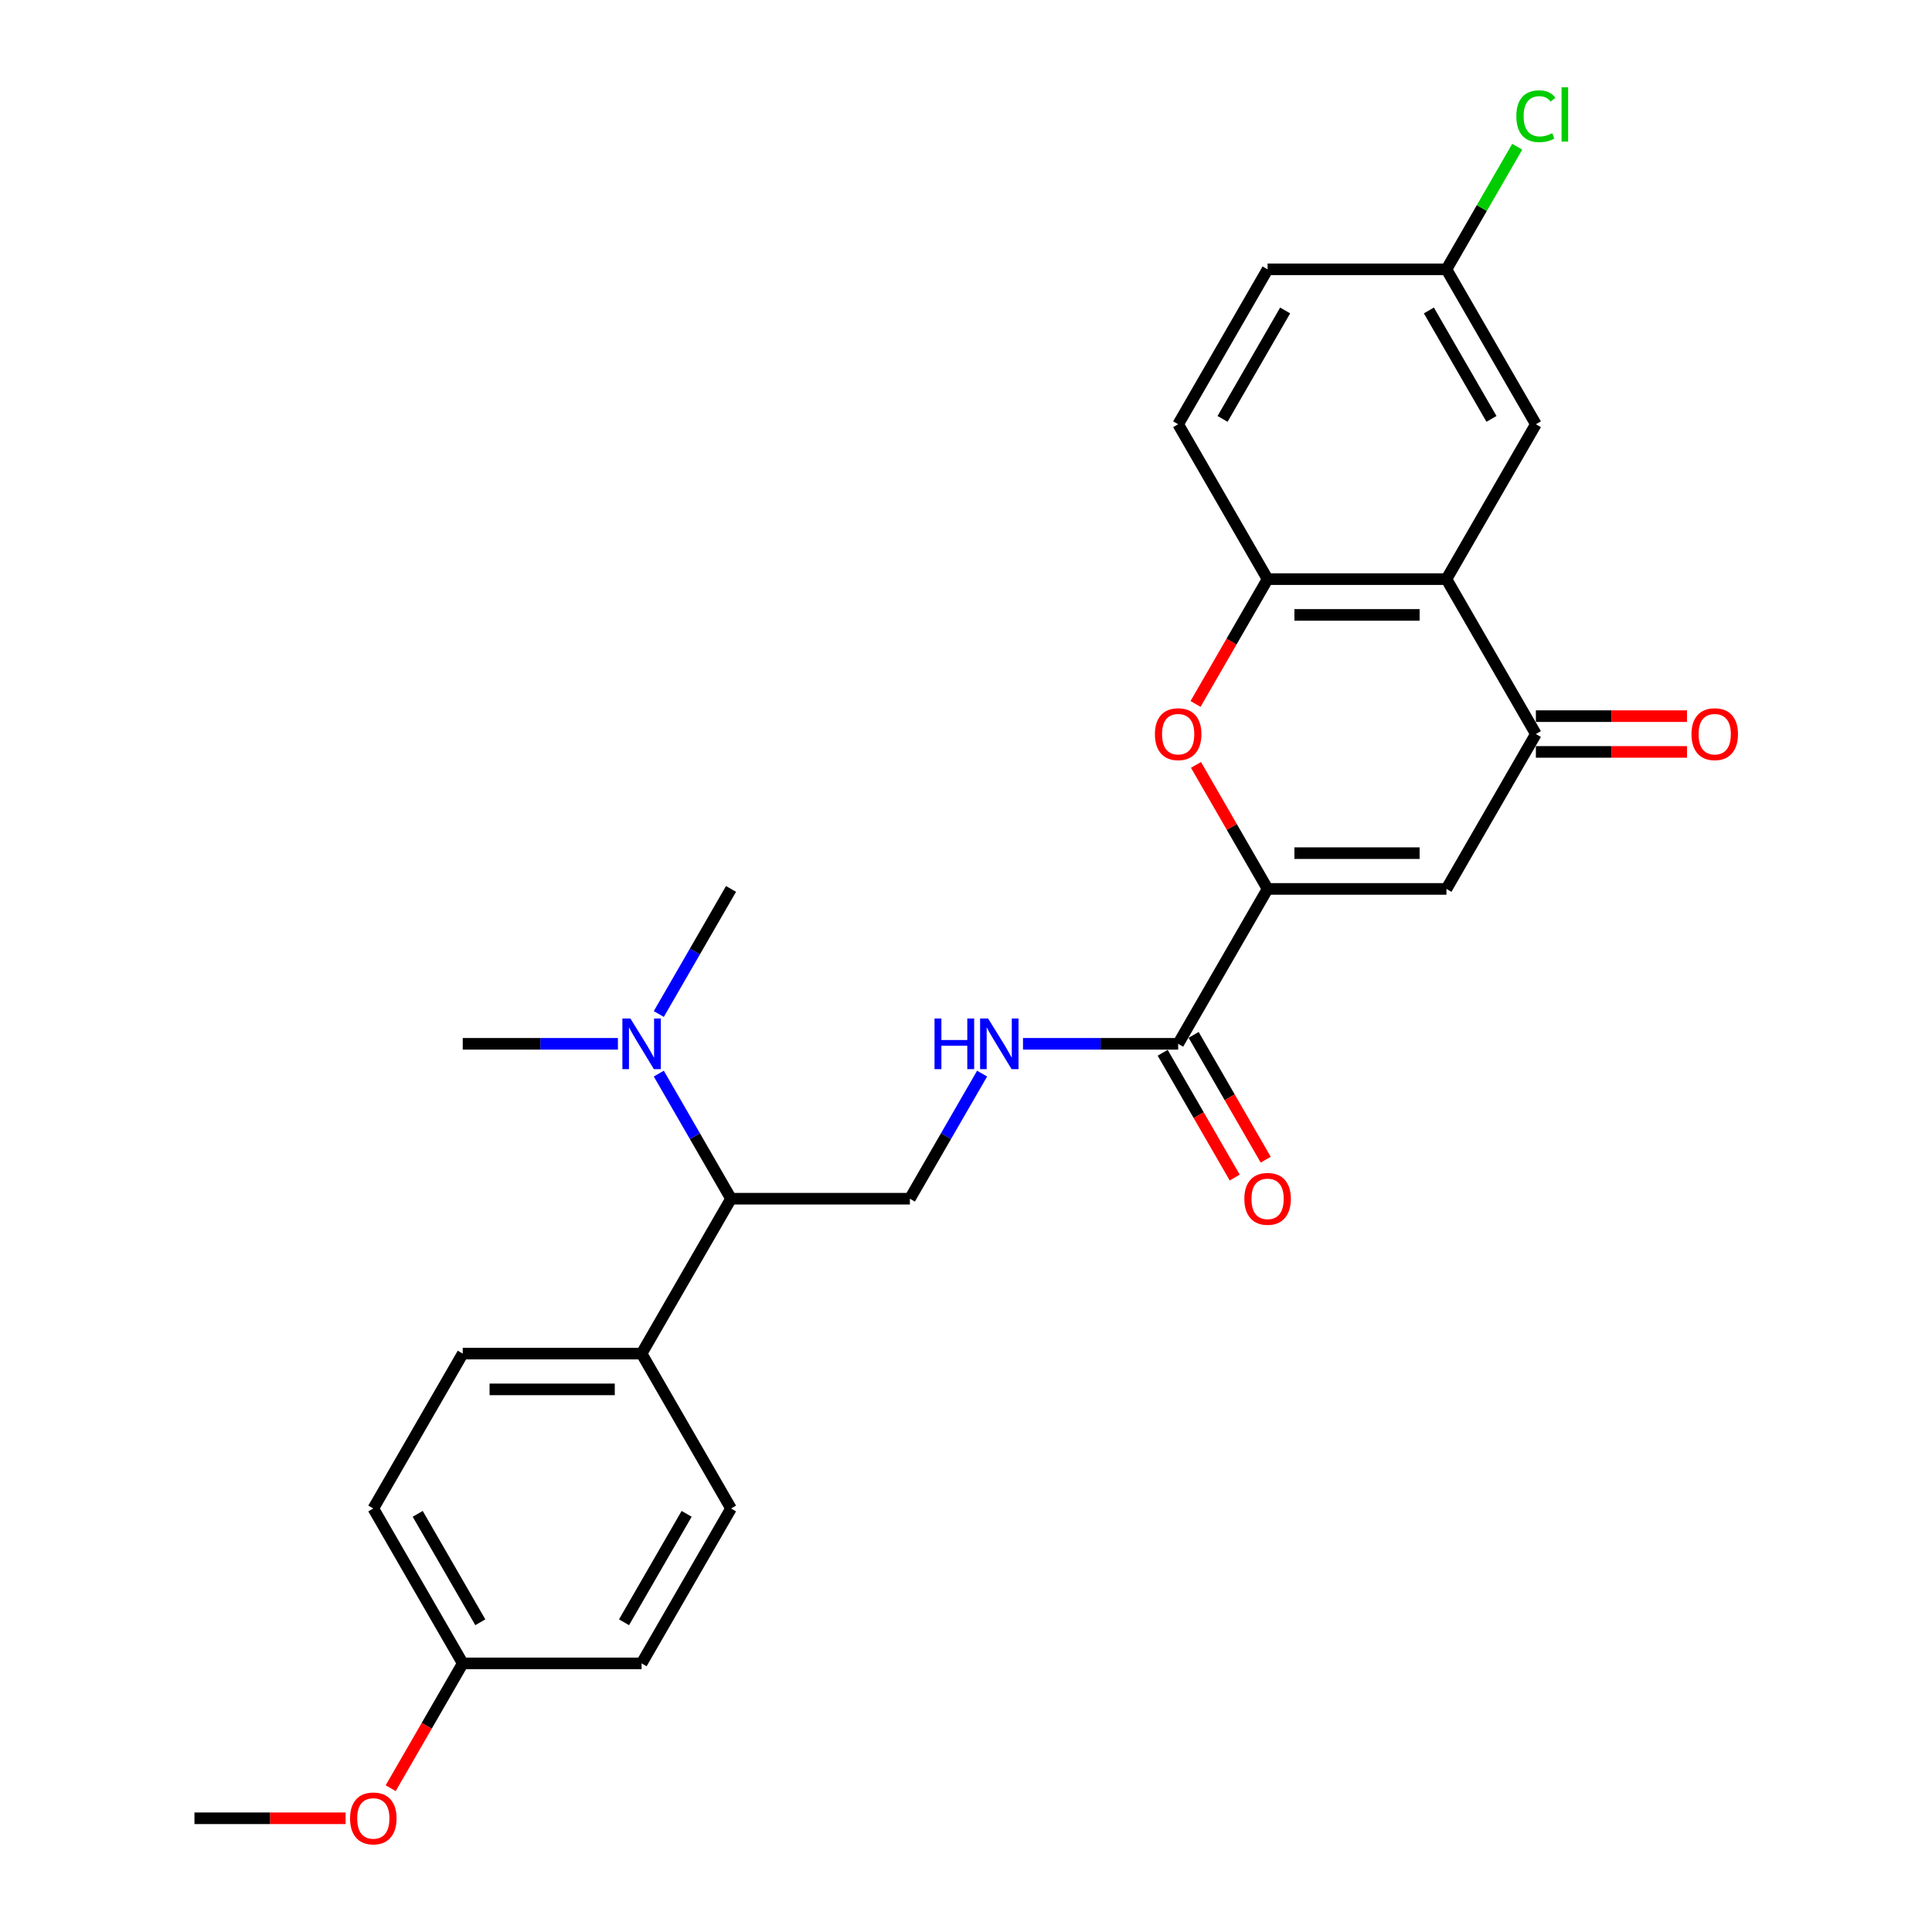 <?xml version='1.0' encoding='iso-8859-1'?>
<svg version='1.1' baseProfile='full'
              xmlns='http://www.w3.org/2000/svg'
                      xmlns:rdkit='http://www.rdkit.org/xml'
                      xmlns:xlink='http://www.w3.org/1999/xlink'
                  xml:space='preserve'
width='1000px' height='1000px' viewBox='0 0 1000 1000'>
<!-- END OF HEADER -->
<rect style='opacity:1.0;fill:#FFFFFF;stroke:none' width='1000' height='1000' x='0' y='0'> </rect>
<path class='bond-0' d='M 656.102,460.105 L 748.678,460.105' style='fill:none;fill-rule:evenodd;stroke:#000000;stroke-width:6px;stroke-linecap:butt;stroke-linejoin:miter;stroke-opacity:1' />
<path class='bond-0' d='M 669.989,441.59 L 734.791,441.59' style='fill:none;fill-rule:evenodd;stroke:#000000;stroke-width:6px;stroke-linecap:butt;stroke-linejoin:miter;stroke-opacity:1' />
<path class='bond-3' d='M 656.102,460.105 L 637.571,428.008' style='fill:none;fill-rule:evenodd;stroke:#000000;stroke-width:6px;stroke-linecap:butt;stroke-linejoin:miter;stroke-opacity:1' />
<path class='bond-3' d='M 637.571,428.008 L 619.04,395.911' style='fill:none;fill-rule:evenodd;stroke:#FF0000;stroke-width:6px;stroke-linecap:butt;stroke-linejoin:miter;stroke-opacity:1' />
<path class='bond-5' d='M 656.102,460.105 L 609.815,540.277' style='fill:none;fill-rule:evenodd;stroke:#000000;stroke-width:6px;stroke-linecap:butt;stroke-linejoin:miter;stroke-opacity:1' />
<path class='bond-2' d='M 748.678,460.105 L 794.965,379.932' style='fill:none;fill-rule:evenodd;stroke:#000000;stroke-width:6px;stroke-linecap:butt;stroke-linejoin:miter;stroke-opacity:1' />
<path class='bond-1' d='M 748.678,299.76 L 656.102,299.76' style='fill:none;fill-rule:evenodd;stroke:#000000;stroke-width:6px;stroke-linecap:butt;stroke-linejoin:miter;stroke-opacity:1' />
<path class='bond-1' d='M 734.791,318.275 L 669.989,318.275' style='fill:none;fill-rule:evenodd;stroke:#000000;stroke-width:6px;stroke-linecap:butt;stroke-linejoin:miter;stroke-opacity:1' />
<path class='bond-9' d='M 748.678,299.76 L 794.965,219.587' style='fill:none;fill-rule:evenodd;stroke:#000000;stroke-width:6px;stroke-linecap:butt;stroke-linejoin:miter;stroke-opacity:1' />
<path class='bond-27' d='M 748.678,299.76 L 794.965,379.932' style='fill:none;fill-rule:evenodd;stroke:#000000;stroke-width:6px;stroke-linecap:butt;stroke-linejoin:miter;stroke-opacity:1' />
<path class='bond-11' d='M 794.965,389.19 L 834.078,389.19' style='fill:none;fill-rule:evenodd;stroke:#000000;stroke-width:6px;stroke-linecap:butt;stroke-linejoin:miter;stroke-opacity:1' />
<path class='bond-11' d='M 834.078,389.19 L 873.191,389.19' style='fill:none;fill-rule:evenodd;stroke:#FF0000;stroke-width:6px;stroke-linecap:butt;stroke-linejoin:miter;stroke-opacity:1' />
<path class='bond-11' d='M 794.965,370.675 L 834.078,370.675' style='fill:none;fill-rule:evenodd;stroke:#000000;stroke-width:6px;stroke-linecap:butt;stroke-linejoin:miter;stroke-opacity:1' />
<path class='bond-11' d='M 834.078,370.675 L 873.191,370.675' style='fill:none;fill-rule:evenodd;stroke:#FF0000;stroke-width:6px;stroke-linecap:butt;stroke-linejoin:miter;stroke-opacity:1' />
<path class='bond-4' d='M 618.805,364.361 L 637.454,332.06' style='fill:none;fill-rule:evenodd;stroke:#FF0000;stroke-width:6px;stroke-linecap:butt;stroke-linejoin:miter;stroke-opacity:1' />
<path class='bond-4' d='M 637.454,332.06 L 656.102,299.76' style='fill:none;fill-rule:evenodd;stroke:#000000;stroke-width:6px;stroke-linecap:butt;stroke-linejoin:miter;stroke-opacity:1' />
<path class='bond-14' d='M 656.102,299.76 L 609.815,219.587' style='fill:none;fill-rule:evenodd;stroke:#000000;stroke-width:6px;stroke-linecap:butt;stroke-linejoin:miter;stroke-opacity:1' />
<path class='bond-6' d='M 609.815,540.277 L 569.656,540.277' style='fill:none;fill-rule:evenodd;stroke:#000000;stroke-width:6px;stroke-linecap:butt;stroke-linejoin:miter;stroke-opacity:1' />
<path class='bond-6' d='M 569.656,540.277 L 529.497,540.277' style='fill:none;fill-rule:evenodd;stroke:#0000FF;stroke-width:6px;stroke-linecap:butt;stroke-linejoin:miter;stroke-opacity:1' />
<path class='bond-13' d='M 601.798,544.906 L 620.446,577.206' style='fill:none;fill-rule:evenodd;stroke:#000000;stroke-width:6px;stroke-linecap:butt;stroke-linejoin:miter;stroke-opacity:1' />
<path class='bond-13' d='M 620.446,577.206 L 639.095,609.507' style='fill:none;fill-rule:evenodd;stroke:#FF0000;stroke-width:6px;stroke-linecap:butt;stroke-linejoin:miter;stroke-opacity:1' />
<path class='bond-13' d='M 617.832,535.648 L 636.481,567.949' style='fill:none;fill-rule:evenodd;stroke:#000000;stroke-width:6px;stroke-linecap:butt;stroke-linejoin:miter;stroke-opacity:1' />
<path class='bond-13' d='M 636.481,567.949 L 655.13,600.249' style='fill:none;fill-rule:evenodd;stroke:#FF0000;stroke-width:6px;stroke-linecap:butt;stroke-linejoin:miter;stroke-opacity:1' />
<path class='bond-7' d='M 508.335,555.7 L 489.644,588.075' style='fill:none;fill-rule:evenodd;stroke:#0000FF;stroke-width:6px;stroke-linecap:butt;stroke-linejoin:miter;stroke-opacity:1' />
<path class='bond-7' d='M 489.644,588.075 L 470.952,620.449' style='fill:none;fill-rule:evenodd;stroke:#000000;stroke-width:6px;stroke-linecap:butt;stroke-linejoin:miter;stroke-opacity:1' />
<path class='bond-8' d='M 470.952,620.449 L 378.377,620.449' style='fill:none;fill-rule:evenodd;stroke:#000000;stroke-width:6px;stroke-linecap:butt;stroke-linejoin:miter;stroke-opacity:1' />
<path class='bond-10' d='M 378.377,620.449 L 332.09,700.622' style='fill:none;fill-rule:evenodd;stroke:#000000;stroke-width:6px;stroke-linecap:butt;stroke-linejoin:miter;stroke-opacity:1' />
<path class='bond-12' d='M 378.377,620.449 L 359.686,588.075' style='fill:none;fill-rule:evenodd;stroke:#000000;stroke-width:6px;stroke-linecap:butt;stroke-linejoin:miter;stroke-opacity:1' />
<path class='bond-12' d='M 359.686,588.075 L 340.994,555.7' style='fill:none;fill-rule:evenodd;stroke:#0000FF;stroke-width:6px;stroke-linecap:butt;stroke-linejoin:miter;stroke-opacity:1' />
<path class='bond-28' d='M 794.965,219.587 L 748.678,139.415' style='fill:none;fill-rule:evenodd;stroke:#000000;stroke-width:6px;stroke-linecap:butt;stroke-linejoin:miter;stroke-opacity:1' />
<path class='bond-28' d='M 771.988,216.819 L 739.586,160.698' style='fill:none;fill-rule:evenodd;stroke:#000000;stroke-width:6px;stroke-linecap:butt;stroke-linejoin:miter;stroke-opacity:1' />
<path class='bond-15' d='M 332.09,700.622 L 239.514,700.622' style='fill:none;fill-rule:evenodd;stroke:#000000;stroke-width:6px;stroke-linecap:butt;stroke-linejoin:miter;stroke-opacity:1' />
<path class='bond-15' d='M 318.203,719.137 L 253.401,719.137' style='fill:none;fill-rule:evenodd;stroke:#000000;stroke-width:6px;stroke-linecap:butt;stroke-linejoin:miter;stroke-opacity:1' />
<path class='bond-16' d='M 332.09,700.622 L 378.377,780.794' style='fill:none;fill-rule:evenodd;stroke:#000000;stroke-width:6px;stroke-linecap:butt;stroke-linejoin:miter;stroke-opacity:1' />
<path class='bond-24' d='M 340.994,524.854 L 359.686,492.479' style='fill:none;fill-rule:evenodd;stroke:#0000FF;stroke-width:6px;stroke-linecap:butt;stroke-linejoin:miter;stroke-opacity:1' />
<path class='bond-24' d='M 359.686,492.479 L 378.377,460.105' style='fill:none;fill-rule:evenodd;stroke:#000000;stroke-width:6px;stroke-linecap:butt;stroke-linejoin:miter;stroke-opacity:1' />
<path class='bond-25' d='M 319.833,540.277 L 279.674,540.277' style='fill:none;fill-rule:evenodd;stroke:#0000FF;stroke-width:6px;stroke-linecap:butt;stroke-linejoin:miter;stroke-opacity:1' />
<path class='bond-25' d='M 279.674,540.277 L 239.514,540.277' style='fill:none;fill-rule:evenodd;stroke:#000000;stroke-width:6px;stroke-linecap:butt;stroke-linejoin:miter;stroke-opacity:1' />
<path class='bond-19' d='M 609.815,219.587 L 656.102,139.415' style='fill:none;fill-rule:evenodd;stroke:#000000;stroke-width:6px;stroke-linecap:butt;stroke-linejoin:miter;stroke-opacity:1' />
<path class='bond-19' d='M 632.793,216.819 L 665.194,160.698' style='fill:none;fill-rule:evenodd;stroke:#000000;stroke-width:6px;stroke-linecap:butt;stroke-linejoin:miter;stroke-opacity:1' />
<path class='bond-21' d='M 239.514,700.622 L 193.227,780.794' style='fill:none;fill-rule:evenodd;stroke:#000000;stroke-width:6px;stroke-linecap:butt;stroke-linejoin:miter;stroke-opacity:1' />
<path class='bond-20' d='M 378.377,780.794 L 332.09,860.967' style='fill:none;fill-rule:evenodd;stroke:#000000;stroke-width:6px;stroke-linecap:butt;stroke-linejoin:miter;stroke-opacity:1' />
<path class='bond-20' d='M 355.4,783.562 L 322.998,839.683' style='fill:none;fill-rule:evenodd;stroke:#000000;stroke-width:6px;stroke-linecap:butt;stroke-linejoin:miter;stroke-opacity:1' />
<path class='bond-17' d='M 748.678,139.415 L 656.102,139.415' style='fill:none;fill-rule:evenodd;stroke:#000000;stroke-width:6px;stroke-linecap:butt;stroke-linejoin:miter;stroke-opacity:1' />
<path class='bond-22' d='M 748.678,139.415 L 767,107.679' style='fill:none;fill-rule:evenodd;stroke:#000000;stroke-width:6px;stroke-linecap:butt;stroke-linejoin:miter;stroke-opacity:1' />
<path class='bond-22' d='M 767,107.679 L 785.323,75.943' style='fill:none;fill-rule:evenodd;stroke:#00CC00;stroke-width:6px;stroke-linecap:butt;stroke-linejoin:miter;stroke-opacity:1' />
<path class='bond-18' d='M 239.514,860.967 L 332.09,860.967' style='fill:none;fill-rule:evenodd;stroke:#000000;stroke-width:6px;stroke-linecap:butt;stroke-linejoin:miter;stroke-opacity:1' />
<path class='bond-23' d='M 239.514,860.967 L 220.866,893.267' style='fill:none;fill-rule:evenodd;stroke:#000000;stroke-width:6px;stroke-linecap:butt;stroke-linejoin:miter;stroke-opacity:1' />
<path class='bond-23' d='M 220.866,893.267 L 202.217,925.568' style='fill:none;fill-rule:evenodd;stroke:#FF0000;stroke-width:6px;stroke-linecap:butt;stroke-linejoin:miter;stroke-opacity:1' />
<path class='bond-29' d='M 239.514,860.967 L 193.227,780.794' style='fill:none;fill-rule:evenodd;stroke:#000000;stroke-width:6px;stroke-linecap:butt;stroke-linejoin:miter;stroke-opacity:1' />
<path class='bond-29' d='M 248.606,839.683 L 216.205,783.562' style='fill:none;fill-rule:evenodd;stroke:#000000;stroke-width:6px;stroke-linecap:butt;stroke-linejoin:miter;stroke-opacity:1' />
<path class='bond-26' d='M 178.878,941.139 L 139.765,941.139' style='fill:none;fill-rule:evenodd;stroke:#FF0000;stroke-width:6px;stroke-linecap:butt;stroke-linejoin:miter;stroke-opacity:1' />
<path class='bond-26' d='M 139.765,941.139 L 100.652,941.139' style='fill:none;fill-rule:evenodd;stroke:#000000;stroke-width:6px;stroke-linecap:butt;stroke-linejoin:miter;stroke-opacity:1' />
<path  class='atom-4' d='M 597.78 380.006
Q 597.78 373.711, 600.891 370.193
Q 604.001 366.675, 609.815 366.675
Q 615.629 366.675, 618.739 370.193
Q 621.85 373.711, 621.85 380.006
Q 621.85 386.375, 618.702 390.004
Q 615.555 393.596, 609.815 393.596
Q 604.038 393.596, 600.891 390.004
Q 597.78 386.412, 597.78 380.006
M 609.815 390.634
Q 613.814 390.634, 615.962 387.968
Q 618.147 385.264, 618.147 380.006
Q 618.147 374.859, 615.962 372.267
Q 613.814 369.638, 609.815 369.638
Q 605.816 369.638, 603.631 372.23
Q 601.483 374.822, 601.483 380.006
Q 601.483 385.302, 603.631 387.968
Q 605.816 390.634, 609.815 390.634
' fill='#FF0000'/>
<path  class='atom-7' d='M 483.709 527.168
L 487.264 527.168
L 487.264 538.314
L 500.669 538.314
L 500.669 527.168
L 504.224 527.168
L 504.224 553.386
L 500.669 553.386
L 500.669 541.277
L 487.264 541.277
L 487.264 553.386
L 483.709 553.386
L 483.709 527.168
' fill='#0000FF'/>
<path  class='atom-7' d='M 511.445 527.168
L 520.036 541.055
Q 520.887 542.425, 522.257 544.906
Q 523.628 547.387, 523.702 547.535
L 523.702 527.168
L 527.182 527.168
L 527.182 553.386
L 523.59 553.386
L 514.37 538.203
Q 513.296 536.426, 512.148 534.389
Q 511.037 532.353, 510.704 531.723
L 510.704 553.386
L 507.297 553.386
L 507.297 527.168
L 511.445 527.168
' fill='#0000FF'/>
<path  class='atom-12' d='M 875.506 380.006
Q 875.506 373.711, 878.616 370.193
Q 881.727 366.675, 887.54 366.675
Q 893.354 366.675, 896.465 370.193
Q 899.575 373.711, 899.575 380.006
Q 899.575 386.375, 896.427 390.004
Q 893.28 393.596, 887.54 393.596
Q 881.764 393.596, 878.616 390.004
Q 875.506 386.412, 875.506 380.006
M 887.54 390.634
Q 891.54 390.634, 893.687 387.968
Q 895.872 385.264, 895.872 380.006
Q 895.872 374.859, 893.687 372.267
Q 891.54 369.638, 887.54 369.638
Q 883.541 369.638, 881.356 372.23
Q 879.209 374.822, 879.209 380.006
Q 879.209 385.302, 881.356 387.968
Q 883.541 390.634, 887.54 390.634
' fill='#FF0000'/>
<path  class='atom-13' d='M 326.294 527.168
L 334.885 541.055
Q 335.737 542.425, 337.107 544.906
Q 338.477 547.387, 338.551 547.535
L 338.551 527.168
L 342.032 527.168
L 342.032 553.386
L 338.44 553.386
L 329.22 538.203
Q 328.146 536.426, 326.998 534.389
Q 325.887 532.353, 325.554 531.723
L 325.554 553.386
L 322.147 553.386
L 322.147 527.168
L 326.294 527.168
' fill='#0000FF'/>
<path  class='atom-14' d='M 644.068 620.523
Q 644.068 614.228, 647.178 610.71
Q 650.289 607.193, 656.102 607.193
Q 661.916 607.193, 665.027 610.71
Q 668.137 614.228, 668.137 620.523
Q 668.137 626.893, 664.99 630.522
Q 661.842 634.113, 656.102 634.113
Q 650.326 634.113, 647.178 630.522
Q 644.068 626.93, 644.068 620.523
M 656.102 631.151
Q 660.102 631.151, 662.249 628.485
Q 664.434 625.782, 664.434 620.523
Q 664.434 615.376, 662.249 612.784
Q 660.102 610.155, 656.102 610.155
Q 652.103 610.155, 649.918 612.747
Q 647.771 615.339, 647.771 620.523
Q 647.771 625.819, 649.918 628.485
Q 652.103 631.151, 656.102 631.151
' fill='#FF0000'/>
<path  class='atom-23' d='M 784.856 60.15
Q 784.856 53.633, 787.892 50.226
Q 790.966 46.782, 796.78 46.782
Q 802.186 46.782, 805.074 50.596
L 802.63 52.596
Q 800.52 49.818, 796.78 49.818
Q 792.817 49.818, 790.707 52.485
Q 788.633 55.114, 788.633 60.15
Q 788.633 65.334, 790.781 68
Q 792.966 70.666, 797.187 70.666
Q 800.075 70.666, 803.445 68.926
L 804.482 71.703
Q 803.112 72.592, 801.038 73.11
Q 798.964 73.629, 796.669 73.629
Q 790.966 73.629, 787.892 70.148
Q 784.856 66.667, 784.856 60.15
' fill='#00CC00'/>
<path  class='atom-23' d='M 808.259 45.19
L 811.666 45.19
L 811.666 73.295
L 808.259 73.295
L 808.259 45.19
' fill='#00CC00'/>
<path  class='atom-24' d='M 181.192 941.213
Q 181.192 934.918, 184.303 931.4
Q 187.413 927.882, 193.227 927.882
Q 199.041 927.882, 202.151 931.4
Q 205.262 934.918, 205.262 941.213
Q 205.262 947.582, 202.114 951.211
Q 198.967 954.803, 193.227 954.803
Q 187.45 954.803, 184.303 951.211
Q 181.192 947.619, 181.192 941.213
M 193.227 951.841
Q 197.226 951.841, 199.374 949.174
Q 201.559 946.471, 201.559 941.213
Q 201.559 936.066, 199.374 933.474
Q 197.226 930.845, 193.227 930.845
Q 189.228 930.845, 187.043 933.437
Q 184.895 936.029, 184.895 941.213
Q 184.895 946.508, 187.043 949.174
Q 189.228 951.841, 193.227 951.841
' fill='#FF0000'/>
</svg>
